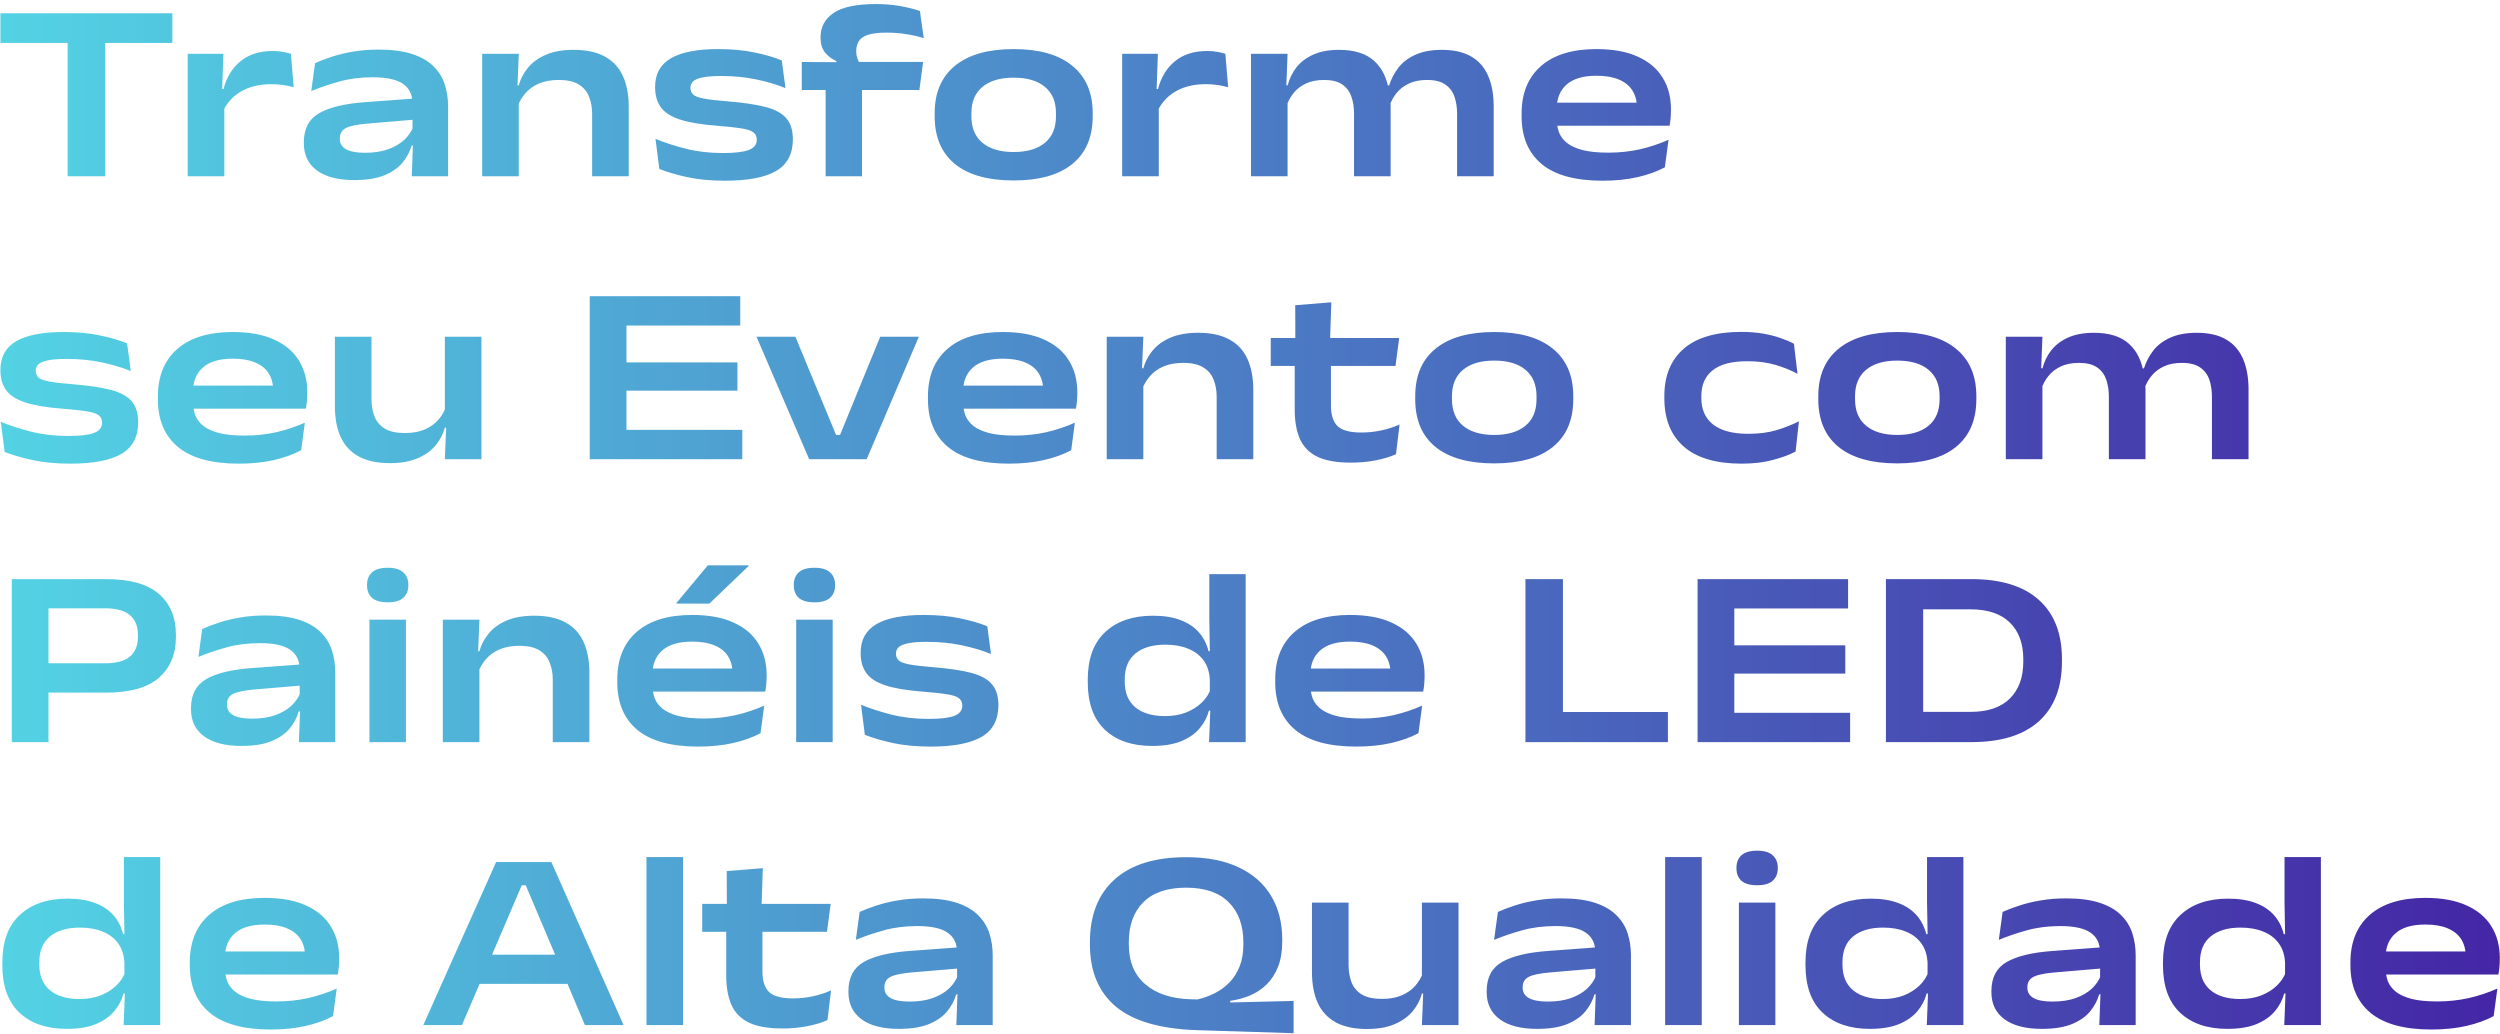 <svg xmlns="http://www.w3.org/2000/svg" width="539" height="223" viewBox="0 0 539 223" fill="none"><path d="M14.582 38V5.55H22.668V38H14.582ZM0.09 9.262V2.855H37.16V9.262H0.09ZM48.116 23.92L46.548 19.19H48.198C48.84 16.678 50.05 14.689 51.828 13.223C53.625 11.738 55.944 10.995 58.786 10.995C59.629 10.995 60.372 11.059 61.013 11.188C61.655 11.297 62.223 11.435 62.718 11.6L63.323 18.805C62.663 18.622 61.921 18.466 61.096 18.337C60.271 18.209 59.418 18.145 58.538 18.145C56.008 18.145 53.854 18.649 52.076 19.657C50.297 20.666 48.977 22.087 48.116 23.92ZM40.471 38V11.6H48.171L47.841 20.785L48.363 20.95V38H40.471ZM88.775 38L89.05 30.492L88.94 29.282V23.288L88.912 22.16C88.912 20.363 88.225 18.997 86.85 18.062C85.493 17.128 83.33 16.66 80.36 16.66C77.757 16.66 75.364 16.962 73.182 17.567C71.001 18.172 68.975 18.86 67.105 19.63L67.93 13.607C68.993 13.131 70.203 12.672 71.56 12.232C72.935 11.774 74.457 11.408 76.125 11.133C77.812 10.839 79.645 10.693 81.625 10.693C84.54 10.693 86.96 11.013 88.885 11.655C90.828 12.297 92.359 13.186 93.477 14.322C94.614 15.441 95.421 16.742 95.897 18.227C96.374 19.712 96.612 21.298 96.612 22.985V38H88.775ZM76.372 38.825C72.907 38.825 70.231 38.138 68.342 36.763C66.454 35.369 65.51 33.426 65.51 30.933V30.657C65.51 27.742 66.619 25.652 68.837 24.387C71.074 23.122 74.383 22.334 78.765 22.023L89.545 21.225L89.71 25.762L79.315 26.642C77.06 26.826 75.483 27.147 74.585 27.605C73.705 28.063 73.265 28.806 73.265 29.832V29.997C73.265 30.933 73.705 31.657 74.585 32.17C75.483 32.683 76.849 32.94 78.682 32.94C80.626 32.94 82.303 32.683 83.715 32.17C85.127 31.657 86.282 30.978 87.18 30.135C88.078 29.273 88.711 28.348 89.077 27.358L90.342 31.372H88.747C88.362 32.711 87.702 33.948 86.767 35.085C85.832 36.203 84.522 37.111 82.835 37.807C81.167 38.486 79.012 38.825 76.372 38.825ZM127.662 38V24.525C127.662 23.187 127.442 21.968 127.002 20.867C126.58 19.749 125.847 18.869 124.802 18.227C123.757 17.567 122.309 17.238 120.457 17.238C118.807 17.238 117.386 17.494 116.195 18.008C115.003 18.521 114.031 19.218 113.28 20.098C112.528 20.959 111.96 21.922 111.575 22.985L110.612 18.392H111.85C112.235 16.999 112.904 15.725 113.857 14.57C114.81 13.415 116.094 12.489 117.707 11.793C119.339 11.096 121.328 10.748 123.675 10.748C126.425 10.748 128.67 11.233 130.412 12.205C132.172 13.158 133.465 14.552 134.29 16.385C135.133 18.218 135.555 20.437 135.555 23.04V38H127.662ZM103.957 38V11.6H111.85L111.52 19.685L111.85 20.51V38H103.957ZM156.34 38.962C153.26 38.962 150.537 38.706 148.172 38.193C145.826 37.679 143.818 37.093 142.15 36.432L141.325 29.942C143.232 30.731 145.404 31.437 147.842 32.06C150.299 32.683 152.976 32.995 155.872 32.995C158.366 32.995 160.199 32.784 161.372 32.362C162.564 31.922 163.16 31.18 163.16 30.135C163.16 29.402 162.894 28.852 162.362 28.485C161.849 28.118 160.969 27.843 159.722 27.66C158.476 27.458 156.762 27.275 154.58 27.11C151.188 26.853 148.521 26.404 146.577 25.762C144.634 25.121 143.259 24.232 142.452 23.095C141.646 21.958 141.242 20.528 141.242 18.805V18.723C141.242 15.936 142.379 13.883 144.652 12.562C146.926 11.242 150.327 10.582 154.855 10.582C157.807 10.582 160.428 10.83 162.72 11.325C165.03 11.802 166.973 12.37 168.55 13.03L169.347 18.997C167.514 18.246 165.424 17.622 163.077 17.128C160.731 16.633 158.228 16.385 155.57 16.385C153.81 16.385 152.444 16.486 151.472 16.688C150.501 16.889 149.822 17.173 149.437 17.54C149.052 17.907 148.86 18.365 148.86 18.915C148.86 19.52 149.052 20.006 149.437 20.372C149.822 20.739 150.592 21.032 151.747 21.253C152.921 21.473 154.662 21.674 156.972 21.858C160.327 22.133 163.022 22.536 165.057 23.067C167.111 23.599 168.605 24.415 169.54 25.515C170.475 26.597 170.942 28.109 170.942 30.052C170.942 33.188 169.732 35.461 167.312 36.873C164.892 38.266 161.235 38.962 156.34 38.962ZM188.814 0.875C190.648 0.875 192.362 1.012 193.957 1.288C195.552 1.562 197.009 1.92 198.329 2.36L199.154 8.217C197.944 7.851 196.698 7.567 195.414 7.365C194.131 7.145 192.71 7.035 191.152 7.035C189.374 7.035 188.008 7.2 187.054 7.53C186.119 7.86 185.478 8.328 185.129 8.932C184.781 9.519 184.607 10.207 184.607 10.995V11.105C184.607 11.618 184.68 12.095 184.827 12.535C184.974 12.957 185.157 13.332 185.377 13.662L180.317 13.938V13.168C179.382 12.764 178.575 12.159 177.897 11.352C177.237 10.546 176.907 9.464 176.907 8.107V8.025C176.907 5.825 177.842 4.083 179.712 2.8C181.6 1.517 184.634 0.875 188.814 0.875ZM178.007 38V15.67H185.844V38H178.007ZM172.864 19.41V13.36L181.389 13.415L184.194 13.36H199.017L198.219 19.41H172.864ZM218.536 38.907C213.018 38.907 208.801 37.725 205.886 35.36C202.971 32.977 201.514 29.548 201.514 25.075V24.415C201.514 19.978 202.971 16.568 205.886 14.185C208.82 11.783 213.036 10.582 218.536 10.582C224.055 10.582 228.271 11.783 231.186 14.185C234.12 16.568 235.586 19.978 235.586 24.415V25.075C235.586 29.548 234.12 32.977 231.186 35.36C228.271 37.725 224.055 38.907 218.536 38.907ZM218.536 32.775C221.433 32.775 223.679 32.115 225.274 30.795C226.869 29.475 227.666 27.568 227.666 25.075V24.415C227.666 21.94 226.869 20.043 225.274 18.723C223.697 17.402 221.451 16.742 218.536 16.742C215.658 16.742 213.421 17.402 211.826 18.723C210.231 20.043 209.434 21.94 209.434 24.415V25.075C209.434 27.568 210.231 29.475 211.826 30.795C213.421 32.115 215.658 32.775 218.536 32.775ZM249.585 23.92L248.018 19.19H249.668C250.31 16.678 251.52 14.689 253.298 13.223C255.095 11.738 257.414 10.995 260.255 10.995C261.099 10.995 261.841 11.059 262.483 11.188C263.125 11.297 263.693 11.435 264.188 11.6L264.793 18.805C264.133 18.622 263.39 18.466 262.565 18.337C261.74 18.209 260.888 18.145 260.008 18.145C257.478 18.145 255.324 18.649 253.545 19.657C251.767 20.666 250.447 22.087 249.585 23.92ZM241.94 38V11.6H249.64L249.31 20.785L249.833 20.95V38H241.94ZM314.149 38V24.525C314.149 23.205 313.966 21.995 313.599 20.895C313.232 19.795 312.582 18.915 311.647 18.255C310.712 17.577 309.382 17.238 307.659 17.238C306.156 17.238 304.854 17.494 303.754 18.008C302.672 18.521 301.783 19.208 301.087 20.07C300.408 20.913 299.895 21.867 299.547 22.93L298.667 18.42H299.492C299.932 17.045 300.592 15.78 301.472 14.625C302.37 13.452 303.589 12.517 305.129 11.82C306.669 11.105 308.585 10.748 310.877 10.748C313.48 10.748 315.597 11.233 317.229 12.205C318.861 13.158 320.071 14.552 320.859 16.385C321.647 18.2 322.042 20.418 322.042 23.04V38H314.149ZM269.709 38V11.6H277.602L277.299 19.383L277.602 20.648V38H269.709ZM291.929 38V24.525C291.929 23.15 291.737 21.913 291.352 20.812C290.967 19.712 290.307 18.842 289.372 18.2C288.437 17.558 287.135 17.238 285.467 17.238C283.963 17.238 282.662 17.494 281.562 18.008C280.462 18.521 279.563 19.218 278.867 20.098C278.188 20.959 277.675 21.922 277.327 22.985L276.447 18.392H277.629C277.977 16.999 278.592 15.725 279.472 14.57C280.37 13.415 281.58 12.489 283.102 11.793C284.623 11.096 286.493 10.748 288.712 10.748C291.993 10.748 294.505 11.536 296.247 13.113C298.007 14.689 299.088 16.935 299.492 19.85C299.565 20.253 299.638 20.748 299.712 21.335C299.785 21.903 299.822 22.398 299.822 22.82V38H291.929ZM345.492 38.962C339.643 38.962 335.271 37.762 332.374 35.36C329.496 32.958 328.057 29.53 328.057 25.075V24.497C328.057 20.098 329.45 16.678 332.237 14.24C335.023 11.802 339.011 10.582 344.199 10.582C347.756 10.582 350.717 11.123 353.082 12.205C355.465 13.268 357.253 14.772 358.444 16.715C359.654 18.658 360.259 20.932 360.259 23.535V23.81C360.259 24.378 360.232 24.965 360.177 25.57C360.122 26.157 360.048 26.67 359.957 27.11H352.669C352.761 26.523 352.825 25.872 352.862 25.157C352.898 24.442 352.917 23.801 352.917 23.233C352.917 21.784 352.596 20.547 351.954 19.52C351.313 18.493 350.341 17.705 349.039 17.155C347.756 16.605 346.143 16.33 344.199 16.33C341.339 16.33 339.194 16.962 337.764 18.227C336.353 19.474 335.647 21.188 335.647 23.37V24.113L335.674 24.773V25.983C335.674 26.881 335.83 27.752 336.142 28.595C336.472 29.42 337.04 30.163 337.847 30.823C338.653 31.464 339.781 31.977 341.229 32.362C342.678 32.729 344.529 32.913 346.784 32.913C349.113 32.913 351.358 32.674 353.522 32.197C355.685 31.703 357.757 31.015 359.737 30.135L358.939 36.075C357.253 36.973 355.291 37.679 353.054 38.193C350.818 38.706 348.297 38.962 345.492 38.962ZM331.632 27.11V22.133H358.444V27.11H331.632ZM15.188 99.963C12.107 99.963 9.385 99.706 7.02 99.192C4.673 98.679 2.666 98.093 0.998 97.433L0.172 90.942C2.079 91.731 4.252 92.437 6.69 93.06C9.147 93.683 11.823 93.995 14.72 93.995C17.213 93.995 19.047 93.784 20.22 93.362C21.412 92.922 22.008 92.18 22.008 91.135C22.008 90.402 21.742 89.852 21.21 89.485C20.697 89.118 19.817 88.843 18.57 88.66C17.323 88.458 15.609 88.275 13.428 88.11C10.036 87.853 7.368 87.404 5.425 86.763C3.482 86.121 2.107 85.232 1.3 84.095C0.493 82.958 0.09 81.528 0.09 79.805V79.722C0.09 76.936 1.227 74.882 3.5 73.562C5.773 72.243 9.174 71.582 13.703 71.582C16.654 71.582 19.276 71.83 21.567 72.325C23.878 72.802 25.821 73.37 27.398 74.03L28.195 79.998C26.362 79.246 24.272 78.623 21.925 78.127C19.578 77.632 17.076 77.385 14.418 77.385C12.658 77.385 11.292 77.486 10.32 77.688C9.348 77.889 8.67 78.173 8.285 78.54C7.9 78.907 7.707 79.365 7.707 79.915C7.707 80.52 7.9 81.006 8.285 81.373C8.67 81.739 9.44 82.032 10.595 82.252C11.768 82.472 13.51 82.674 15.82 82.858C19.175 83.132 21.87 83.536 23.905 84.067C25.958 84.599 27.453 85.415 28.387 86.515C29.323 87.597 29.79 89.109 29.79 91.052C29.79 94.188 28.58 96.461 26.16 97.873C23.74 99.266 20.082 99.963 15.188 99.963ZM51.478 99.963C45.63 99.963 41.257 98.762 38.361 96.36C35.482 93.958 34.043 90.53 34.043 86.075V85.498C34.043 81.097 35.436 77.678 38.223 75.24C41.01 72.802 44.997 71.582 50.185 71.582C53.742 71.582 56.703 72.123 59.068 73.205C61.451 74.268 63.239 75.772 64.43 77.715C65.641 79.658 66.246 81.932 66.246 84.535V84.81C66.246 85.378 66.218 85.965 66.163 86.57C66.108 87.157 66.035 87.67 65.943 88.11H58.656C58.747 87.523 58.811 86.873 58.848 86.157C58.885 85.442 58.903 84.801 58.903 84.233C58.903 82.784 58.582 81.547 57.941 80.52C57.299 79.493 56.327 78.705 55.026 78.155C53.742 77.605 52.129 77.33 50.185 77.33C47.325 77.33 45.181 77.963 43.751 79.228C42.339 80.474 41.633 82.188 41.633 84.37V85.112L41.66 85.772V86.983C41.66 87.881 41.816 88.752 42.128 89.595C42.458 90.42 43.026 91.162 43.833 91.823C44.64 92.464 45.767 92.978 47.215 93.362C48.664 93.729 50.516 93.912 52.77 93.912C55.099 93.912 57.345 93.674 59.508 93.198C61.671 92.703 63.743 92.015 65.723 91.135L64.925 97.075C63.239 97.973 61.277 98.679 59.041 99.192C56.804 99.706 54.283 99.963 51.478 99.963ZM37.618 88.11V83.132H64.43V88.11H37.618ZM80.097 72.6V86.075C80.097 87.413 80.308 88.642 80.73 89.76C81.152 90.86 81.885 91.74 82.93 92.4C83.993 93.042 85.451 93.362 87.302 93.362C88.952 93.362 90.373 93.106 91.565 92.593C92.757 92.079 93.728 91.392 94.48 90.53C95.25 89.65 95.818 88.678 96.185 87.615L97.147 92.207H95.91C95.543 93.601 94.874 94.875 93.902 96.03C92.949 97.185 91.657 98.111 90.025 98.808C88.412 99.504 86.432 99.853 84.085 99.853C81.353 99.853 79.107 99.376 77.347 98.422C75.587 97.451 74.286 96.048 73.442 94.215C72.617 92.382 72.205 90.163 72.205 87.56V72.6H80.097ZM103.802 72.6V99H95.91L96.24 90.915L95.91 90.09V72.6H103.802ZM127.147 99V63.855H135.067V99H127.147ZM127.339 99V92.675H160.037V99H127.339ZM131.272 84.233V78.127H158.992V84.233H131.272ZM127.339 70.18V63.855H159.597V70.18H127.339ZM181.109 93.775L189.772 72.6H198.104L186.857 99H174.454L163.097 72.6H171.484L180.257 93.775H181.109ZM217.499 99.963C211.65 99.963 207.278 98.762 204.381 96.36C201.503 93.958 200.064 90.53 200.064 86.075V85.498C200.064 81.097 201.457 77.678 204.244 75.24C207.03 72.802 211.018 71.582 216.206 71.582C219.763 71.582 222.724 72.123 225.089 73.205C227.472 74.268 229.259 75.772 230.451 77.715C231.661 79.658 232.266 81.932 232.266 84.535V84.81C232.266 85.378 232.239 85.965 232.184 86.57C232.129 87.157 232.055 87.67 231.964 88.11H224.676C224.768 87.523 224.832 86.873 224.869 86.157C224.905 85.442 224.924 84.801 224.924 84.233C224.924 82.784 224.603 81.547 223.961 80.52C223.319 79.493 222.348 78.705 221.046 78.155C219.763 77.605 218.149 77.33 216.206 77.33C213.346 77.33 211.201 77.963 209.771 79.228C208.359 80.474 207.654 82.188 207.654 84.37V85.112L207.681 85.772V86.983C207.681 87.881 207.837 88.752 208.149 89.595C208.479 90.42 209.047 91.162 209.854 91.823C210.66 92.464 211.788 92.978 213.236 93.362C214.684 93.729 216.536 93.912 218.791 93.912C221.119 93.912 223.365 93.674 225.529 93.198C227.692 92.703 229.764 92.015 231.744 91.135L230.946 97.075C229.259 97.973 227.298 98.679 225.061 99.192C222.824 99.706 220.304 99.963 217.499 99.963ZM203.639 88.11V83.132H230.451V88.11H203.639ZM262.315 99V85.525C262.315 84.187 262.095 82.968 261.655 81.868C261.234 80.749 260.5 79.869 259.455 79.228C258.41 78.567 256.962 78.237 255.11 78.237C253.46 78.237 252.04 78.494 250.848 79.007C249.656 79.521 248.685 80.218 247.933 81.097C247.181 81.959 246.613 82.922 246.228 83.985L245.265 79.392H246.503C246.888 77.999 247.557 76.725 248.51 75.57C249.464 74.415 250.747 73.489 252.36 72.793C253.992 72.096 255.981 71.748 258.328 71.748C261.078 71.748 263.324 72.233 265.065 73.205C266.825 74.158 268.118 75.552 268.943 77.385C269.786 79.218 270.208 81.437 270.208 84.04V99H262.315ZM238.61 99V72.6H246.503L246.173 80.685L246.503 81.51V99H238.61ZM291.268 99.743C288.206 99.743 285.796 99.321 284.036 98.478C282.276 97.616 281.02 96.342 280.268 94.655C279.516 92.95 279.141 90.842 279.141 88.33V76.615H286.951V87.45C286.951 89.43 287.418 90.897 288.353 91.85C289.306 92.785 291.039 93.252 293.551 93.252C294.999 93.252 296.438 93.097 297.868 92.785C299.298 92.473 300.591 92.052 301.746 91.52L300.976 97.927C299.711 98.496 298.253 98.936 296.603 99.248C294.953 99.578 293.175 99.743 291.268 99.743ZM273.971 78.897V72.875H301.663L300.866 78.897H273.971ZM279.278 73.535L279.251 65.808L287.033 65.175L286.758 73.535H279.278ZM322.145 99.907C316.626 99.907 312.41 98.725 309.495 96.36C306.58 93.977 305.122 90.548 305.122 86.075V85.415C305.122 80.978 306.58 77.568 309.495 75.185C312.428 72.783 316.645 71.582 322.145 71.582C327.663 71.582 331.88 72.783 334.795 75.185C337.728 77.568 339.195 80.978 339.195 85.415V86.075C339.195 90.548 337.728 93.977 334.795 96.36C331.88 98.725 327.663 99.907 322.145 99.907ZM322.145 93.775C325.041 93.775 327.287 93.115 328.882 91.795C330.477 90.475 331.275 88.568 331.275 86.075V85.415C331.275 82.94 330.477 81.043 328.882 79.722C327.305 78.403 325.06 77.743 322.145 77.743C319.266 77.743 317.03 78.403 315.435 79.722C313.84 81.043 313.042 82.94 313.042 85.415V86.075C313.042 88.568 313.84 90.475 315.435 91.795C317.03 93.115 319.266 93.775 322.145 93.775ZM375.498 99.963C369.98 99.963 365.818 98.734 363.013 96.278C360.226 93.821 358.833 90.347 358.833 85.855V85.388C358.833 81.006 360.226 77.605 363.013 75.185C365.818 72.765 369.952 71.555 375.416 71.555C377.084 71.555 378.624 71.674 380.036 71.912C381.447 72.151 382.721 72.472 383.858 72.875C384.995 73.26 385.966 73.672 386.773 74.112L387.543 80.603C386.186 79.851 384.61 79.209 382.813 78.677C381.035 78.146 378.991 77.88 376.681 77.88C373.362 77.88 370.887 78.531 369.256 79.832C367.624 81.116 366.808 82.968 366.808 85.388V85.828C366.808 88.284 367.651 90.182 369.338 91.52C371.043 92.858 373.573 93.528 376.928 93.528C379.201 93.528 381.209 93.271 382.951 92.757C384.692 92.244 386.324 91.603 387.846 90.832L387.131 97.35C385.829 98.047 384.197 98.652 382.236 99.165C380.274 99.697 378.028 99.963 375.498 99.963ZM409.049 99.907C403.531 99.907 399.314 98.725 396.399 96.36C393.484 93.977 392.026 90.548 392.026 86.075V85.415C392.026 80.978 393.484 77.568 396.399 75.185C399.332 72.783 403.549 71.582 409.049 71.582C414.567 71.582 418.784 72.783 421.699 75.185C424.632 77.568 426.099 80.978 426.099 85.415V86.075C426.099 90.548 424.632 93.977 421.699 96.36C418.784 98.725 414.567 99.907 409.049 99.907ZM409.049 93.775C411.946 93.775 414.191 93.115 415.786 91.795C417.381 90.475 418.179 88.568 418.179 86.075V85.415C418.179 82.94 417.381 81.043 415.786 79.722C414.21 78.403 411.964 77.743 409.049 77.743C406.171 77.743 403.934 78.403 402.339 79.722C400.744 81.043 399.946 82.94 399.946 85.415V86.075C399.946 88.568 400.744 90.475 402.339 91.795C403.934 93.115 406.171 93.775 409.049 93.775ZM476.893 99V85.525C476.893 84.205 476.71 82.995 476.343 81.895C475.976 80.795 475.326 79.915 474.391 79.255C473.456 78.577 472.126 78.237 470.403 78.237C468.9 78.237 467.598 78.494 466.498 79.007C465.416 79.521 464.527 80.208 463.831 81.07C463.152 81.913 462.639 82.867 462.291 83.93L461.411 79.42H462.236C462.676 78.045 463.336 76.78 464.216 75.625C465.114 74.452 466.333 73.517 467.873 72.82C469.413 72.105 471.329 71.748 473.621 71.748C476.224 71.748 478.342 72.233 479.973 73.205C481.605 74.158 482.815 75.552 483.603 77.385C484.392 79.2 484.786 81.418 484.786 84.04V99H476.893ZM432.453 99V72.6H440.346L440.043 80.382L440.346 81.647V99H432.453ZM454.673 99V85.525C454.673 84.15 454.481 82.912 454.096 81.812C453.711 80.713 453.051 79.842 452.116 79.2C451.181 78.558 449.879 78.237 448.211 78.237C446.707 78.237 445.406 78.494 444.306 79.007C443.206 79.521 442.307 80.218 441.611 81.097C440.932 81.959 440.419 82.922 440.071 83.985L439.191 79.392H440.373C440.721 77.999 441.336 76.725 442.216 75.57C443.114 74.415 444.324 73.489 445.846 72.793C447.367 72.096 449.237 71.748 451.456 71.748C454.737 71.748 457.249 72.536 458.991 74.112C460.751 75.689 461.832 77.935 462.236 80.85C462.309 81.253 462.382 81.748 462.456 82.335C462.529 82.903 462.566 83.398 462.566 83.82V99H454.673ZM8.395 149.33V143.005H22.64C25.097 143.005 26.893 142.519 28.03 141.547C29.167 140.557 29.735 139.146 29.735 137.312V136.872C29.735 135.021 29.167 133.609 28.03 132.637C26.893 131.647 25.097 131.152 22.64 131.152H8.285V124.855H22.832C28.003 124.855 31.807 125.918 34.245 128.045C36.702 130.153 37.93 133.105 37.93 136.9V137.34C37.93 141.062 36.702 143.995 34.245 146.14C31.807 148.267 28.003 149.33 22.832 149.33H8.395ZM2.538 160V124.855H10.457V144.902V148.257V160H2.538ZM64.444 160L64.719 152.492L64.609 151.282V145.287L64.581 144.16C64.581 142.363 63.894 140.997 62.519 140.062C61.162 139.127 58.999 138.66 56.029 138.66C53.425 138.66 51.033 138.962 48.851 139.567C46.67 140.172 44.644 140.86 42.774 141.63L43.599 135.607C44.662 135.131 45.872 134.672 47.229 134.232C48.604 133.774 50.126 133.407 51.794 133.132C53.48 132.839 55.314 132.692 57.294 132.692C60.209 132.692 62.629 133.013 64.554 133.655C66.497 134.297 68.028 135.186 69.146 136.322C70.283 137.441 71.09 138.742 71.566 140.227C72.043 141.712 72.281 143.298 72.281 144.985V160H64.444ZM52.041 160.825C48.576 160.825 45.9 160.138 44.011 158.762C42.123 157.369 41.179 155.426 41.179 152.933V152.657C41.179 149.742 42.288 147.652 44.506 146.387C46.743 145.122 50.052 144.334 54.434 144.022L65.214 143.225L65.379 147.762L54.984 148.642C52.729 148.826 51.152 149.147 50.254 149.605C49.374 150.063 48.934 150.806 48.934 151.832V151.997C48.934 152.932 49.374 153.657 50.254 154.17C51.152 154.683 52.518 154.94 54.351 154.94C56.295 154.94 57.972 154.683 59.384 154.17C60.795 153.657 61.95 152.978 62.849 152.135C63.747 151.273 64.38 150.347 64.746 149.357L66.011 153.372H64.416C64.031 154.711 63.371 155.948 62.436 157.085C61.501 158.203 60.191 159.111 58.504 159.807C56.836 160.486 54.681 160.825 52.041 160.825ZM79.653 160V133.6H87.519V160H79.653ZM83.586 129.86C82.064 129.86 80.937 129.539 80.204 128.897C79.489 128.237 79.131 127.339 79.131 126.202V126.092C79.131 124.956 79.489 124.057 80.204 123.397C80.937 122.737 82.064 122.407 83.586 122.407C85.108 122.407 86.226 122.737 86.941 123.397C87.674 124.057 88.041 124.947 88.041 126.065V126.202C88.041 127.339 87.674 128.237 86.941 128.897C86.226 129.539 85.108 129.86 83.586 129.86ZM119.176 160V146.525C119.176 145.187 118.956 143.967 118.516 142.867C118.094 141.749 117.361 140.869 116.316 140.227C115.271 139.567 113.822 139.237 111.971 139.237C110.321 139.237 108.9 139.494 107.708 140.007C106.517 140.521 105.545 141.217 104.793 142.097C104.042 142.959 103.473 143.922 103.088 144.985L102.126 140.392H103.363C103.748 138.999 104.417 137.725 105.371 136.57C106.324 135.415 107.607 134.489 109.221 133.792C110.852 133.096 112.842 132.747 115.188 132.747C117.938 132.747 120.184 133.233 121.926 134.205C123.686 135.158 124.978 136.552 125.803 138.385C126.647 140.218 127.068 142.437 127.068 145.04V160H119.176ZM95.471 160V133.6H103.363L103.033 141.685L103.363 142.51V160H95.471ZM150.521 160.963C144.673 160.963 140.3 159.762 137.404 157.36C134.525 154.958 133.086 151.53 133.086 147.075V146.497C133.086 142.097 134.479 138.678 137.266 136.24C140.053 133.802 144.04 132.582 149.229 132.582C152.785 132.582 155.746 133.123 158.111 134.205C160.494 135.268 162.282 136.772 163.474 138.715C164.684 140.658 165.289 142.932 165.289 145.535V145.81C165.289 146.378 165.261 146.965 165.206 147.57C165.151 148.157 165.078 148.67 164.986 149.11H157.699C157.79 148.523 157.854 147.872 157.891 147.157C157.928 146.442 157.946 145.801 157.946 145.232C157.946 143.784 157.625 142.547 156.984 141.52C156.342 140.493 155.37 139.705 154.069 139.155C152.785 138.605 151.172 138.33 149.229 138.33C146.369 138.33 144.224 138.962 142.794 140.227C141.382 141.474 140.676 143.188 140.676 145.37V146.113L140.704 146.772V147.982C140.704 148.881 140.859 149.752 141.171 150.595C141.501 151.42 142.069 152.162 142.876 152.822C143.683 153.464 144.81 153.977 146.259 154.362C147.707 154.729 149.559 154.912 151.814 154.912C154.142 154.912 156.388 154.674 158.551 154.197C160.714 153.702 162.786 153.015 164.766 152.135L163.969 158.075C162.282 158.973 160.32 159.679 158.084 160.193C155.847 160.706 153.326 160.963 150.521 160.963ZM136.661 149.11V144.132H163.474V149.11H136.661ZM152.611 121.885H161.384V122.05L152.941 130.135H145.846V129.997L152.611 121.885ZM171.66 160V133.6H179.525V160H171.66ZM175.593 129.86C174.071 129.86 172.944 129.539 172.21 128.897C171.495 128.237 171.138 127.339 171.138 126.202V126.092C171.138 124.956 171.495 124.057 172.21 123.397C172.944 122.737 174.071 122.407 175.593 122.407C177.115 122.407 178.233 122.737 178.948 123.397C179.681 124.057 180.048 124.947 180.048 126.065V126.202C180.048 127.339 179.681 128.237 178.948 128.897C178.233 129.539 177.115 129.86 175.593 129.86ZM200.651 160.963C197.571 160.963 194.849 160.706 192.484 160.193C190.137 159.679 188.13 159.092 186.461 158.432L185.636 151.942C187.543 152.731 189.716 153.437 192.154 154.06C194.611 154.683 197.287 154.995 200.184 154.995C202.677 154.995 204.511 154.784 205.684 154.362C206.876 153.922 207.471 153.18 207.471 152.135C207.471 151.402 207.206 150.852 206.674 150.485C206.161 150.118 205.281 149.843 204.034 149.66C202.787 149.458 201.073 149.275 198.891 149.11C195.5 148.853 192.832 148.404 190.889 147.762C188.946 147.121 187.571 146.232 186.764 145.095C185.957 143.958 185.554 142.528 185.554 140.805V140.722C185.554 137.936 186.691 135.882 188.964 134.562C191.237 133.242 194.638 132.582 199.166 132.582C202.118 132.582 204.74 132.83 207.031 133.325C209.341 133.802 211.285 134.37 212.861 135.03L213.659 140.997C211.826 140.246 209.736 139.622 207.389 139.127C205.042 138.632 202.54 138.385 199.881 138.385C198.121 138.385 196.756 138.486 195.784 138.687C194.812 138.889 194.134 139.173 193.749 139.54C193.364 139.907 193.171 140.365 193.171 140.915C193.171 141.52 193.364 142.006 193.749 142.372C194.134 142.739 194.904 143.032 196.059 143.252C197.232 143.472 198.974 143.674 201.284 143.857C204.639 144.132 207.334 144.536 209.369 145.067C211.422 145.599 212.916 146.415 213.851 147.515C214.786 148.597 215.254 150.109 215.254 152.052C215.254 155.187 214.044 157.461 211.624 158.872C209.204 160.266 205.546 160.963 200.651 160.963ZM248.409 160.825C244.082 160.825 240.681 159.661 238.206 157.332C235.749 155.004 234.521 151.585 234.521 147.075V146.525C234.521 142.015 235.777 138.596 238.289 136.267C240.8 133.921 244.229 132.747 248.574 132.747C250.884 132.747 252.854 133.059 254.486 133.682C256.118 134.287 257.438 135.158 258.446 136.295C259.454 137.432 260.16 138.797 260.564 140.392H263.011L260.839 146.607C260.765 144.939 260.325 143.546 259.519 142.427C258.712 141.291 257.603 140.438 256.191 139.87C254.798 139.283 253.148 138.99 251.241 138.99C248.509 138.99 246.364 139.622 244.806 140.887C243.266 142.152 242.496 144.004 242.496 146.442V146.965C242.496 149.385 243.257 151.227 244.779 152.492C246.3 153.757 248.436 154.39 251.186 154.39C252.854 154.39 254.358 154.133 255.696 153.62C257.034 153.088 258.171 152.373 259.106 151.475C260.041 150.558 260.701 149.532 261.086 148.395L263.204 153.207H260.646C260.279 154.601 259.61 155.875 258.639 157.03C257.667 158.185 256.338 159.111 254.651 159.807C252.983 160.486 250.902 160.825 248.409 160.825ZM260.674 160L260.976 152.245L260.839 150.457V142.675L260.866 141.355L260.729 133.627V123.782H268.566V160H260.674ZM292.372 160.963C286.523 160.963 282.151 159.762 279.254 157.36C276.376 154.958 274.937 151.53 274.937 147.075V146.497C274.937 142.097 276.33 138.678 279.117 136.24C281.903 133.802 285.891 132.582 291.079 132.582C294.636 132.582 297.597 133.123 299.962 134.205C302.345 135.268 304.132 136.772 305.324 138.715C306.534 140.658 307.139 142.932 307.139 145.535V145.81C307.139 146.378 307.112 146.965 307.057 147.57C307.002 148.157 306.928 148.67 306.837 149.11H299.549C299.641 148.523 299.705 147.872 299.742 147.157C299.778 146.442 299.797 145.801 299.797 145.232C299.797 143.784 299.476 142.547 298.834 141.52C298.192 140.493 297.221 139.705 295.919 139.155C294.636 138.605 293.022 138.33 291.079 138.33C288.219 138.33 286.074 138.962 284.644 140.227C283.232 141.474 282.527 143.188 282.527 145.37V146.113L282.554 146.772V147.982C282.554 148.881 282.71 149.752 283.022 150.595C283.352 151.42 283.92 152.162 284.727 152.822C285.533 153.464 286.661 153.977 288.109 154.362C289.557 154.729 291.409 154.912 293.664 154.912C295.992 154.912 298.238 154.674 300.402 154.197C302.565 153.702 304.637 153.015 306.617 152.135L305.819 158.075C304.132 158.973 302.171 159.679 299.934 160.193C297.697 160.706 295.177 160.963 292.372 160.963ZM278.512 149.11V144.132H305.324V149.11H278.512ZM336.97 160H328.885V124.855H336.97V160ZM333.01 153.51H359.603V160H333.01V153.51ZM365.999 160V124.855H373.919V160H365.999ZM366.192 160V153.675H398.889V160H366.192ZM370.124 145.232V139.127H397.844V145.232H370.124ZM366.192 131.18V124.855H398.449V131.18H366.192ZM412.572 160V153.482H424.81C428.55 153.482 431.382 152.529 433.307 150.622C435.251 148.697 436.222 146.039 436.222 142.647V142.125C436.222 138.733 435.251 136.093 433.307 134.205C431.382 132.317 428.55 131.372 424.81 131.372H412.49V124.855H425.03C431.41 124.855 436.259 126.349 439.577 129.337C442.896 132.307 444.555 136.561 444.555 142.097V142.62C444.555 148.212 442.896 152.511 439.577 155.517C436.259 158.506 431.41 160 425.03 160H412.572ZM406.605 160V124.855H414.635V160H406.605ZM14.39 221.825C10.063 221.825 6.662 220.661 4.188 218.332C1.731 216.004 0.502 212.585 0.502 208.075V207.525C0.502 203.015 1.758 199.596 4.27 197.267C6.782 194.921 10.21 193.747 14.555 193.747C16.865 193.747 18.836 194.059 20.468 194.682C22.099 195.287 23.419 196.158 24.427 197.295C25.436 198.432 26.142 199.797 26.545 201.392H28.992L26.82 207.607C26.747 205.939 26.307 204.546 25.5 203.427C24.693 202.291 23.584 201.438 22.172 200.87C20.779 200.283 19.129 199.99 17.223 199.99C14.491 199.99 12.346 200.622 10.787 201.887C9.248 203.152 8.477 205.004 8.477 207.442V207.965C8.477 210.385 9.238 212.227 10.76 213.492C12.282 214.757 14.418 215.39 17.168 215.39C18.836 215.39 20.339 215.133 21.677 214.62C23.016 214.088 24.152 213.373 25.087 212.475C26.023 211.558 26.683 210.532 27.067 209.395L29.185 214.207H26.628C26.261 215.601 25.592 216.875 24.62 218.03C23.648 219.185 22.319 220.111 20.633 220.807C18.964 221.486 16.883 221.825 14.39 221.825ZM26.655 221L26.957 213.245L26.82 211.457V203.675L26.848 202.355L26.71 194.627V184.782H34.547V221H26.655ZM58.353 221.963C52.505 221.963 48.132 220.762 45.236 218.36C42.357 215.958 40.918 212.53 40.918 208.075V207.497C40.918 203.097 42.311 199.678 45.098 197.24C47.885 194.802 51.872 193.582 57.06 193.582C60.617 193.582 63.578 194.123 65.943 195.205C68.326 196.268 70.114 197.772 71.305 199.715C72.516 201.658 73.121 203.932 73.121 206.535V206.81C73.121 207.378 73.093 207.965 73.038 208.57C72.983 209.157 72.91 209.67 72.818 210.11H65.531C65.622 209.523 65.686 208.872 65.723 208.157C65.76 207.442 65.778 206.801 65.778 206.232C65.778 204.784 65.457 203.547 64.816 202.52C64.174 201.493 63.202 200.705 61.901 200.155C60.617 199.605 59.004 199.33 57.06 199.33C54.2 199.33 52.056 199.962 50.626 201.227C49.214 202.474 48.508 204.188 48.508 206.37V207.113L48.535 207.772V208.982C48.535 209.881 48.691 210.752 49.003 211.595C49.333 212.42 49.901 213.162 50.708 213.822C51.515 214.464 52.642 214.977 54.09 215.362C55.539 215.729 57.391 215.912 59.645 215.912C61.974 215.912 64.22 215.674 66.383 215.197C68.546 214.702 70.618 214.015 72.598 213.135L71.8 219.075C70.114 219.973 68.152 220.679 65.915 221.193C63.679 221.706 61.158 221.963 58.353 221.963ZM44.493 210.11V205.132H71.305V210.11H44.493ZM91.264 221L106.967 185.855H118.874L134.439 221H126.107L113.347 190.86H112.494L99.597 221H91.264ZM101.742 212.117V205.82H123.934V212.117H101.742ZM139.38 221V184.782H147.273V221H139.38ZM168.7 221.743C165.638 221.743 163.227 221.321 161.467 220.477C159.707 219.616 158.451 218.342 157.7 216.655C156.948 214.95 156.572 212.842 156.572 210.33V198.615H164.382V209.45C164.382 211.43 164.85 212.897 165.785 213.85C166.738 214.785 168.471 215.252 170.982 215.252C172.431 215.252 173.87 215.097 175.3 214.785C176.73 214.473 178.022 214.052 179.177 213.52L178.407 219.927C177.142 220.496 175.685 220.936 174.035 221.248C172.385 221.578 170.606 221.743 168.7 221.743ZM151.402 200.897V194.875H179.095L178.297 200.897H151.402ZM156.71 195.535L156.682 187.807L164.465 187.175L164.19 195.535H156.71ZM206.187 221L206.462 213.492L206.352 212.282V206.287L206.325 205.16C206.325 203.363 205.637 201.997 204.262 201.062C202.905 200.127 200.742 199.66 197.772 199.66C195.169 199.66 192.776 199.962 190.595 200.567C188.413 201.172 186.387 201.86 184.517 202.63L185.342 196.607C186.405 196.131 187.615 195.672 188.972 195.232C190.347 194.774 191.869 194.407 193.537 194.132C195.224 193.839 197.057 193.692 199.037 193.692C201.952 193.692 204.372 194.013 206.297 194.655C208.24 195.297 209.771 196.186 210.89 197.322C212.026 198.441 212.833 199.742 213.31 201.227C213.786 202.712 214.025 204.298 214.025 205.985V221H206.187ZM193.785 221.825C190.32 221.825 187.643 221.138 185.755 219.762C183.866 218.369 182.922 216.426 182.922 213.933V213.657C182.922 210.742 184.031 208.652 186.25 207.387C188.486 206.122 191.795 205.334 196.177 205.022L206.957 204.225L207.122 208.762L196.727 209.642C194.472 209.826 192.895 210.147 191.997 210.605C191.117 211.063 190.677 211.806 190.677 212.832V212.997C190.677 213.932 191.117 214.657 191.997 215.17C192.895 215.683 194.261 215.94 196.095 215.94C198.038 215.94 199.715 215.683 201.127 215.17C202.539 214.657 203.694 213.978 204.592 213.135C205.49 212.273 206.123 211.347 206.49 210.357L207.755 214.372H206.16C205.775 215.711 205.115 216.948 204.18 218.085C203.245 219.203 201.934 220.111 200.247 220.807C198.579 221.486 196.425 221.825 193.785 221.825ZM278.901 222.76L257.973 222.1C250.09 221.825 244.288 220.129 240.566 217.012C236.844 213.877 234.983 209.404 234.983 203.592V203.152C234.983 197.304 236.762 192.785 240.318 189.595C243.875 186.405 249.018 184.81 255.746 184.81C260.238 184.81 264.014 185.543 267.076 187.01C270.156 188.458 272.484 190.512 274.061 193.17C275.656 195.828 276.453 198.991 276.453 202.657V202.987C276.453 205.096 276.151 206.911 275.546 208.432C274.959 209.936 274.143 211.201 273.098 212.227C272.072 213.236 270.88 214.033 269.523 214.62C268.167 215.188 266.737 215.573 265.233 215.775V216.132L278.901 215.802V222.76ZM256.763 215.445L258.193 215.472C259.477 215.179 260.705 214.739 261.878 214.152C263.07 213.547 264.133 212.768 265.068 211.815C266.003 210.843 266.737 209.688 267.268 208.35C267.8 206.993 268.066 205.426 268.066 203.647V203.152C268.066 199.504 267.021 196.635 264.931 194.545C262.841 192.437 259.77 191.382 255.718 191.382C251.648 191.382 248.568 192.437 246.478 194.545C244.407 196.635 243.371 199.504 243.371 203.152V203.592C243.371 207.314 244.563 210.192 246.946 212.227C249.329 214.262 252.602 215.335 256.763 215.445ZM290.752 194.6V208.075C290.752 209.413 290.963 210.642 291.384 211.76C291.806 212.86 292.539 213.74 293.584 214.4C294.648 215.042 296.105 215.362 297.957 215.362C299.607 215.362 301.028 215.106 302.219 214.592C303.411 214.079 304.383 213.392 305.134 212.53C305.904 211.65 306.473 210.678 306.839 209.615L307.802 214.207H306.564C306.198 215.601 305.528 216.875 304.557 218.03C303.603 219.185 302.311 220.111 300.679 220.807C299.066 221.504 297.086 221.853 294.739 221.853C292.008 221.853 289.762 221.376 288.002 220.422C286.242 219.451 284.94 218.048 284.097 216.215C283.272 214.382 282.859 212.163 282.859 209.56V194.6H290.752ZM314.457 194.6V221H306.564L306.894 212.915L306.564 212.09V194.6H314.457ZM343.794 221L344.069 213.492L343.959 212.282V206.287L343.932 205.16C343.932 203.363 343.244 201.997 341.869 201.062C340.513 200.127 338.349 199.66 335.379 199.66C332.776 199.66 330.384 199.962 328.202 200.567C326.02 201.172 323.994 201.86 322.124 202.63L322.949 196.607C324.013 196.131 325.223 195.672 326.579 195.232C327.954 194.774 329.476 194.407 331.144 194.132C332.831 193.839 334.664 193.692 336.644 193.692C339.559 193.692 341.979 194.013 343.904 194.655C345.848 195.297 347.379 196.186 348.497 197.322C349.634 198.441 350.44 199.742 350.917 201.227C351.394 202.712 351.632 204.298 351.632 205.985V221H343.794ZM331.392 221.825C327.927 221.825 325.25 221.138 323.362 219.762C321.474 218.369 320.529 216.426 320.529 213.933V213.657C320.529 210.742 321.639 208.652 323.857 207.387C326.094 206.122 329.403 205.334 333.784 205.022L344.564 204.225L344.729 208.762L334.334 209.642C332.079 209.826 330.503 210.147 329.604 210.605C328.724 211.063 328.284 211.806 328.284 212.832V212.997C328.284 213.932 328.724 214.657 329.604 215.17C330.503 215.683 331.869 215.94 333.702 215.94C335.645 215.94 337.323 215.683 338.734 215.17C340.146 214.657 341.301 213.978 342.199 213.135C343.098 212.273 343.73 211.347 344.097 210.357L345.362 214.372H343.767C343.382 215.711 342.722 216.948 341.787 218.085C340.852 219.203 339.541 220.111 337.854 220.807C336.186 221.486 334.032 221.825 331.392 221.825ZM359.004 221V184.782H366.897V221H359.004ZM374.903 221V194.6H382.768V221H374.903ZM378.835 190.86C377.313 190.86 376.186 190.539 375.453 189.897C374.738 189.237 374.38 188.339 374.38 187.202V187.092C374.38 185.956 374.738 185.057 375.453 184.397C376.186 183.737 377.313 183.407 378.835 183.407C380.357 183.407 381.475 183.737 382.19 184.397C382.923 185.057 383.29 185.947 383.29 187.065V187.202C383.29 188.339 382.923 189.237 382.19 189.897C381.475 190.539 380.357 190.86 378.835 190.86ZM403.15 221.825C398.823 221.825 395.422 220.661 392.947 218.332C390.491 216.004 389.262 212.585 389.262 208.075V207.525C389.262 203.015 390.518 199.596 393.03 197.267C395.541 194.921 398.97 193.747 403.315 193.747C405.625 193.747 407.596 194.059 409.227 194.682C410.859 195.287 412.179 196.158 413.187 197.295C414.196 198.432 414.901 199.797 415.305 201.392H417.752L415.58 207.607C415.506 205.939 415.066 204.546 414.26 203.427C413.453 202.291 412.344 201.438 410.932 200.87C409.539 200.283 407.889 199.99 405.982 199.99C403.251 199.99 401.106 200.622 399.547 201.887C398.007 203.152 397.237 205.004 397.237 207.442V207.965C397.237 210.385 397.998 212.227 399.52 213.492C401.041 214.757 403.177 215.39 405.927 215.39C407.596 215.39 409.099 215.133 410.437 214.62C411.776 214.088 412.912 213.373 413.847 212.475C414.782 211.558 415.442 210.532 415.827 209.395L417.945 214.207H415.387C415.021 215.601 414.351 216.875 413.38 218.03C412.408 219.185 411.079 220.111 409.392 220.807C407.724 221.486 405.643 221.825 403.15 221.825ZM415.415 221L415.717 213.245L415.58 211.457V203.675L415.607 202.355L415.47 194.627V184.782H423.307V221H415.415ZM452.613 221L452.888 213.492L452.778 212.282V206.287L452.75 205.16C452.75 203.363 452.063 201.997 450.688 201.062C449.331 200.127 447.168 199.66 444.198 199.66C441.594 199.66 439.202 199.962 437.02 200.567C434.839 201.172 432.813 201.86 430.943 202.63L431.768 196.607C432.831 196.131 434.041 195.672 435.398 195.232C436.773 194.774 438.294 194.407 439.963 194.132C441.649 193.839 443.483 193.692 445.463 193.692C448.378 193.692 450.798 194.013 452.723 194.655C454.666 195.297 456.197 196.186 457.315 197.322C458.452 198.441 459.259 199.742 459.735 201.227C460.212 202.712 460.45 204.298 460.45 205.985V221H452.613ZM440.21 221.825C436.745 221.825 434.069 221.138 432.18 219.762C430.292 218.369 429.348 216.426 429.348 213.933V213.657C429.348 210.742 430.457 208.652 432.675 207.387C434.912 206.122 438.221 205.334 442.603 205.022L453.383 204.225L453.548 208.762L443.153 209.642C440.898 209.826 439.321 210.147 438.423 210.605C437.543 211.063 437.103 211.806 437.103 212.832V212.997C437.103 213.932 437.543 214.657 438.423 215.17C439.321 215.683 440.687 215.94 442.52 215.94C444.464 215.94 446.141 215.683 447.553 215.17C448.964 214.657 450.119 213.978 451.018 213.135C451.916 212.273 452.549 211.347 452.915 210.357L454.18 214.372H452.585C452.2 215.711 451.54 216.948 450.605 218.085C449.67 219.203 448.359 220.111 446.673 220.807C445.004 221.486 442.85 221.825 440.21 221.825ZM480.225 221.825C475.898 221.825 472.497 220.661 470.022 218.332C467.566 216.004 466.337 212.585 466.337 208.075V207.525C466.337 203.015 467.593 199.596 470.105 197.267C472.617 194.921 476.045 193.747 480.39 193.747C482.7 193.747 484.671 194.059 486.302 194.682C487.934 195.287 489.254 196.158 490.262 197.295C491.271 198.432 491.977 199.797 492.38 201.392H494.827L492.655 207.607C492.582 205.939 492.142 204.546 491.335 203.427C490.528 202.291 489.419 201.438 488.007 200.87C486.614 200.283 484.964 199.99 483.057 199.99C480.326 199.99 478.181 200.622 476.622 201.887C475.082 203.152 474.312 205.004 474.312 207.442V207.965C474.312 210.385 475.073 212.227 476.595 213.492C478.117 214.757 480.252 215.39 483.002 215.39C484.671 215.39 486.174 215.133 487.512 214.62C488.851 214.088 489.987 213.373 490.922 212.475C491.857 211.558 492.517 210.532 492.902 209.395L495.02 214.207H492.462C492.096 215.601 491.427 216.875 490.455 218.03C489.483 219.185 488.154 220.111 486.467 220.807C484.799 221.486 482.718 221.825 480.225 221.825ZM492.49 221L492.792 213.245L492.655 211.457V203.675L492.682 202.355L492.545 194.627V184.782H500.382V221H492.49ZM524.188 221.963C518.34 221.963 513.967 220.762 511.071 218.36C508.192 215.958 506.753 212.53 506.753 208.075V207.497C506.753 203.097 508.146 199.678 510.933 197.24C513.72 194.802 517.707 193.582 522.896 193.582C526.452 193.582 529.413 194.123 531.778 195.205C534.161 196.268 535.949 197.772 537.141 199.715C538.351 201.658 538.956 203.932 538.956 206.535V206.81C538.956 207.378 538.928 207.965 538.873 208.57C538.818 209.157 538.745 209.67 538.653 210.11H531.366C531.457 209.523 531.521 208.872 531.558 208.157C531.595 207.442 531.613 206.801 531.613 206.232C531.613 204.784 531.292 203.547 530.651 202.52C530.009 201.493 529.037 200.705 527.736 200.155C526.452 199.605 524.839 199.33 522.896 199.33C520.036 199.33 517.891 199.962 516.461 201.227C515.049 202.474 514.343 204.188 514.343 206.37V207.113L514.371 207.772V208.982C514.371 209.881 514.526 210.752 514.838 211.595C515.168 212.42 515.736 213.162 516.543 213.822C517.35 214.464 518.477 214.977 519.926 215.362C521.374 215.729 523.226 215.912 525.481 215.912C527.809 215.912 530.055 215.674 532.218 215.197C534.381 214.702 536.453 214.015 538.433 213.135L537.636 219.075C535.949 219.973 533.987 220.679 531.751 221.193C529.514 221.706 526.993 221.963 524.188 221.963ZM510.328 210.11V205.132H537.141V210.11H510.328Z" fill="url(#paint0_linear_6_9)"></path><defs><linearGradient id="paint0_linear_6_9" x1="-2" y1="110" x2="542" y2="110" gradientUnits="userSpaceOnUse"><stop stop-color="#53D3E4"></stop><stop offset="1" stop-color="#4425A5"></stop></linearGradient></defs></svg>